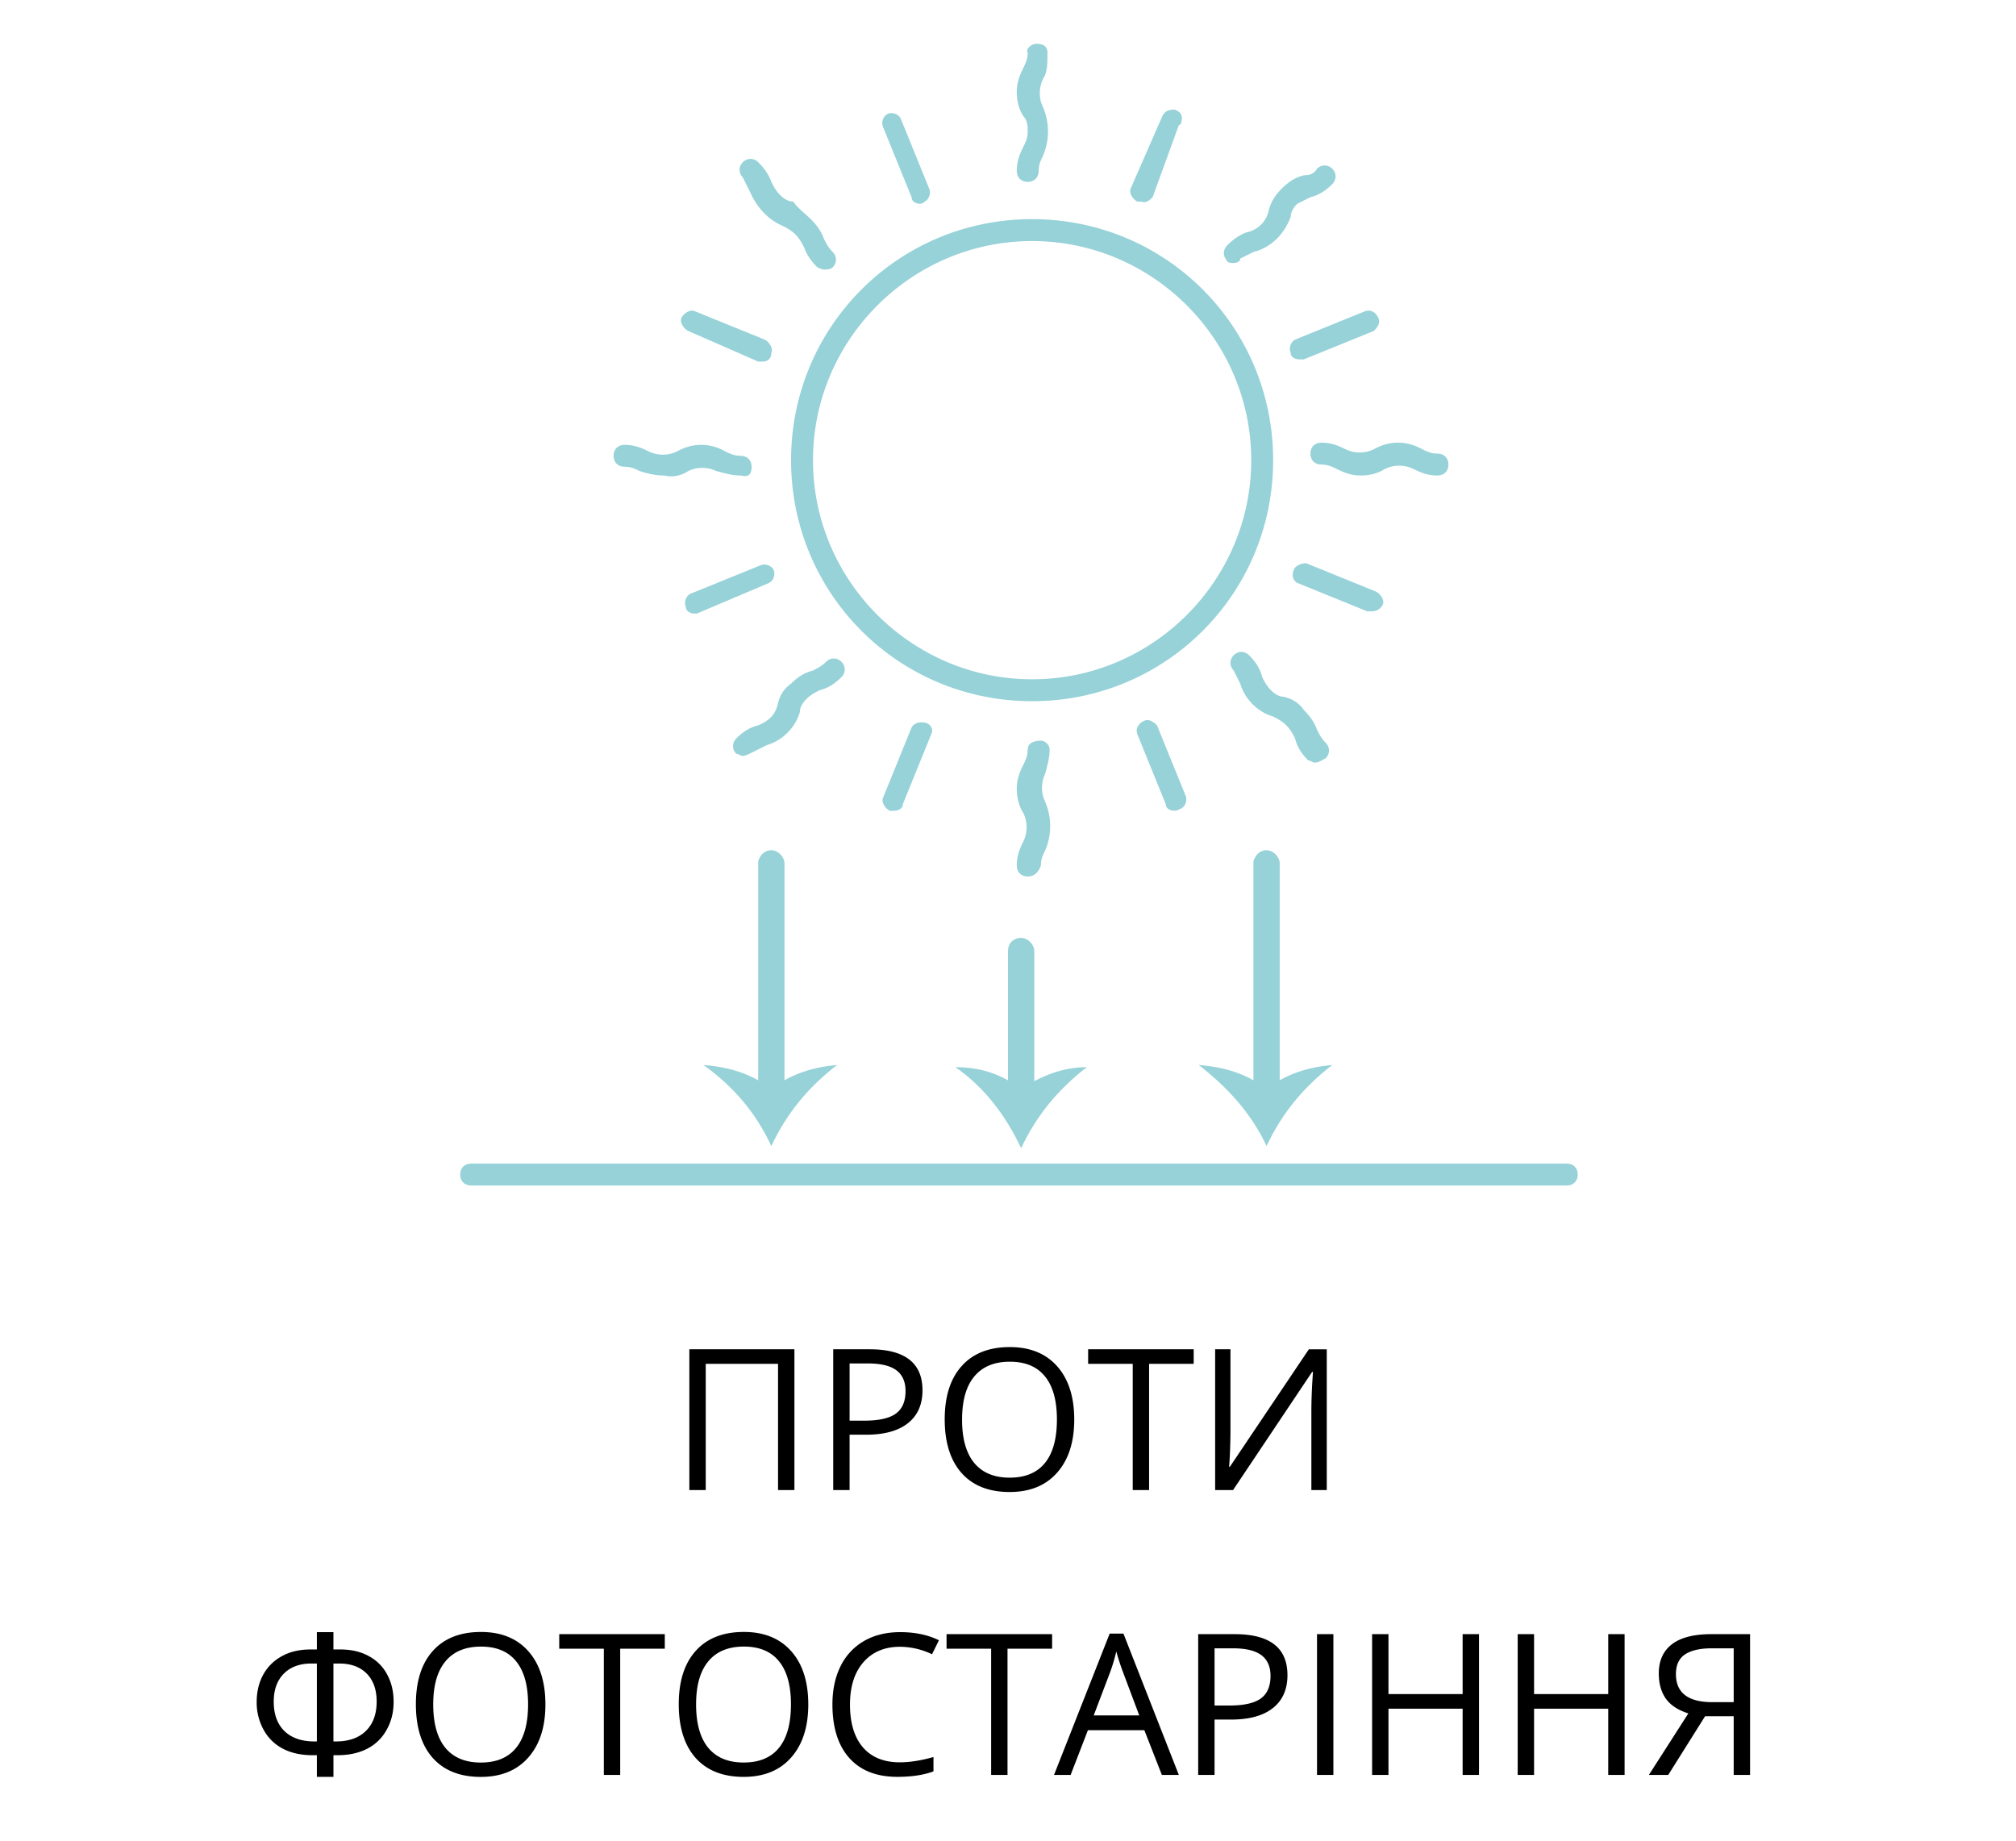 <svg width="92" height="84" fill="none" xmlns="http://www.w3.org/2000/svg"><path d="M71.5 54.1h-50c-.3 0-.5-.2-.5-.5s.2-.5.5-.5h50c.3 0 .5.2.5.5s-.2.5-.5.5zM47.1 32c-6.1 0-11-4.9-11-11s4.9-11 11-11 11 4.9 11 11-4.9 11-11 11zm0-21c-5.5 0-10 4.5-10 10s4.5 10 10 10 10-4.5 10-10-4.5-10-10-10zm-.2-2.7c-.3 0-.5-.2-.5-.5 0-.4.1-.7.3-1.1.1-.2.2-.4.2-.7 0-.2 0-.5-.2-.7-.2-.3-.3-.7-.3-1.1 0-.4.1-.7.3-1.1.1-.2.2-.4.2-.7-.1-.1.1-.4.4-.4.3 0 .5.1.5.4v.1c0 .4 0 .8-.2 1.1-.2.4-.2.9 0 1.3.3.7.3 1.5 0 2.2-.1.2-.2.4-.2.7 0 .3-.2.5-.5.5zm9.4 3.7c-.1 0-.3 0-.3-.1-.2-.2-.2-.5 0-.7.3-.3.6-.5.9-.6.5-.1.9-.5 1-1 .1-.4.3-.7.6-1 .3-.3.6-.5 1-.6.3 0 .5-.1.6-.3.2-.2.5-.2.7 0 .2.2.2.5 0 .7-.3.3-.6.5-1 .6l-.6.3c-.2.2-.3.4-.3.6-.3.8-.9 1.4-1.7 1.6l-.6.3c0 .1-.1.2-.3.2zm9.3 9.7c-.4 0-.7-.1-1.1-.3-.4-.2-.9-.2-1.3 0-.3.2-.7.3-1.1.3-.4 0-.7-.1-1.1-.3-.2-.1-.4-.2-.7-.2-.3 0-.5-.2-.5-.5s.2-.5.5-.5c.4 0 .7.1 1.1.3.4.2.9.2 1.3 0 .7-.4 1.5-.4 2.2 0 .2.1.4.2.7.2.3 0 .5.2.5.5s-.2.5-.5.5zM60 34.8c-.1 0-.2-.1-.3-.1-.3-.3-.5-.6-.6-1-.1-.2-.2-.4-.4-.6-.2-.2-.4-.3-.6-.4-.7-.2-1.3-.8-1.5-1.5l-.3-.6c-.2-.2-.2-.5 0-.7.2-.2.5-.2.7 0 .3.3.5.6.6 1 .1.2.2.4.4.6.2.2.4.3.6.3.4.1.7.3.9.6.3.3.5.6.6.9.1.2.2.4.4.6.2.2.2.5 0 .7-.2.1-.3.2-.5.2zm-26.1-.3c-.1 0-.2-.1-.3-.1-.2-.2-.2-.5 0-.7.3-.3.6-.5 1-.6.5-.2.8-.5.9-1 .1-.4.3-.7.6-.9.3-.3.6-.5 1-.6.2-.1.4-.2.6-.4.2-.2.5-.2.7 0 .2.2.2.5 0 .7-.3.3-.6.5-1 .6-.2.1-.4.2-.6.4-.2.2-.3.4-.3.6-.2.7-.8 1.3-1.5 1.5l-.6.3c-.2.1-.4.2-.5.2zm-.1-12.8c-.4 0-.7-.1-1.1-.2-.4-.2-.9-.2-1.3 0-.3.2-.7.3-1.1.2-.4 0-.8-.1-1.1-.2-.2-.1-.4-.2-.7-.2-.3 0-.5-.2-.5-.5s.2-.5.5-.5c.4 0 .7.1 1.1.3.4.2.9.2 1.3 0 .7-.4 1.5-.4 2.2 0 .2.1.4.2.7.2.3 0 .5.2.5.5s-.1.5-.5.4zm3.8-9.4c-.1 0-.3-.1-.3-.1-.3-.3-.5-.6-.6-.9-.1-.2-.2-.4-.4-.6-.2-.2-.4-.3-.6-.4-.7-.3-1.2-.9-1.5-1.6l-.3-.6c-.2-.2-.2-.5 0-.7.2-.2.5-.2.7 0 .3.3.5.6.6.9.1.2.2.4.4.6.2.2.4.3.6.3.2.3.5.5.8.8.3.3.5.6.6.9.1.2.2.4.4.6.2.2.2.5 0 .7-.1.1-.3.1-.4.1zM46.9 40c-.3 0-.5-.2-.5-.5 0-.4.1-.7.3-1.1.2-.4.2-.9 0-1.3-.2-.3-.3-.7-.3-1.1 0-.4.1-.7.3-1.1.1-.2.2-.4.2-.7 0-.3.3-.4.6-.4.2 0 .4.2.4.4 0 .4-.1.7-.2 1.1-.2.4-.2.9 0 1.3.3.7.3 1.5 0 2.2-.1.2-.2.4-.2.7-.1.3-.3.5-.6.5zm5.2-30.8h-.2c-.2-.1-.4-.4-.3-.6L53 5.4c.1-.3.3-.4.6-.4.3.1.4.3.3.6 0 0 0 .1-.1.1L52.6 9c-.1.1-.3.3-.5.2zm7.2 7.2c-.2 0-.4-.1-.4-.3-.1-.2 0-.5.2-.6l3.2-1.3c.3-.1.5.1.6.3.1.2 0 .4-.2.6l-3.2 1.3h-.2zm3.3 11.5h-.2l-3.2-1.3c-.2-.1-.3-.4-.1-.7.1-.1.3-.2.5-.2l3.2 1.3c.2.1.4.4.3.6-.1.2-.3.3-.5.3zm-9 9.1c-.2 0-.4-.1-.4-.3l-1.3-3.2c-.1-.3.1-.5.3-.6.2-.1.4 0 .6.2l1.3 3.2c.1.2 0 .5-.2.6-.2.1-.3.1-.3.1zm-21.9-9c-.2 0-.4-.1-.4-.3-.1-.2 0-.5.2-.6l3.2-1.3c.2-.1.5 0 .6.2.1.2 0 .5-.2.6L31.8 28h-.1zm3.1-11.5h-.2l-3.2-1.4c-.2-.1-.4-.4-.3-.6.1-.2.4-.4.6-.3l3.2 1.3c.2.1.4.4.3.6 0 .3-.2.4-.4.4zM42 9.3c-.2 0-.4-.1-.4-.3l-1.3-3.2c-.1-.2 0-.5.2-.6.2-.1.5 0 .6.2l1.3 3.2c.1.2 0 .5-.2.6-.1.1-.2.1-.2.1zM40.8 37h-.2c-.2-.1-.4-.4-.3-.6l1.3-3.2c.1-.2.4-.3.7-.2.2.1.3.3.2.5l-1.3 3.2c0 .2-.2.3-.4.3zm-5.6 1.8c.3 0 .6.3.6.6V50c0 .3-.3.6-.6.6s-.6-.3-.6-.6V39.3c.1-.3.3-.5.6-.5z" fill="#96D2D8"/><path d="M35.2 49.7c.9-.7 1.9-1 3-1.1-1.3 1-2.3 2.2-3 3.7-.7-1.5-1.7-2.7-3.1-3.7 1.2.1 2.2.4 3.1 1.1zm11.4-6.9c.3 0 .6.3.6.6V50c0 .3-.3.6-.6.6s-.6-.3-.6-.6v-6.6c0-.4.3-.6.6-.6z" fill="#96D2D8"/><path d="M46.6 49.7c.9-.6 1.9-1 3-1-1.3 1-2.3 2.2-3 3.7-.7-1.5-1.7-2.8-3-3.7 1.1 0 2.1.3 3 1zm11.2-10.9c.3 0 .6.3.6.6V50c0 .3-.3.6-.6.6s-.6-.3-.6-.6V39.3c.1-.3.3-.5.6-.5z" fill="#96D2D8"/><path d="M57.8 49.7c.9-.7 1.9-1 3-1.1-1.3 1-2.3 2.2-3 3.7-.7-1.5-1.8-2.7-3.1-3.7 1.2.1 2.2.4 3.1 1.1z" fill="#96D2D8"/><path d="M36.253 68h-.747v-5.761h-3.3V68h-.748v-6.425h4.795V68zm5.845-4.553c0 .65-.223 1.152-.668 1.503-.443.349-1.077.523-1.903.523h-.756V68h-.747v-6.425h1.666c1.605 0 2.408.624 2.408 1.872zm-3.327 1.385h.672c.663 0 1.142-.107 1.437-.321.296-.214.444-.557.444-1.029 0-.424-.139-.74-.417-.949-.279-.208-.712-.312-1.301-.312h-.835v2.61zm10.252-.053c0 1.028-.26 1.837-.782 2.426-.518.588-1.24.883-2.166.883-.947 0-1.678-.289-2.193-.866-.513-.58-.77-1.397-.77-2.452 0-1.046.259-1.856.774-2.43.516-.577 1.248-.866 2.197-.866.923 0 1.644.293 2.163.879.518.586.777 1.395.777 2.426zm-5.12 0c0 .87.185 1.53.555 1.982.372.448.91.672 1.617.672.712 0 1.25-.224 1.612-.672.364-.448.545-1.11.545-1.982 0-.864-.181-1.52-.544-1.964-.36-.449-.896-.673-1.605-.673-.711 0-1.253.226-1.625.677-.37.448-.554 1.101-.554 1.96zM52.439 68h-.747v-5.761h-2.035v-.664h4.817v.664h-2.035V68zm3.015-6.425h.698v3.573c0 .66-.02 1.255-.061 1.788h.035l3.603-5.36h.818V68h-.703v-3.538c0-.589.025-1.207.074-1.854h-.04L56.27 68h-.817v-6.425zM14.46 74.483h.756v.79h.308c.5 0 .935.1 1.3.3.37.199.651.48.845.844.196.363.294.777.294 1.243 0 .487-.11.92-.33 1.3a2.096 2.096 0 01-.896.854c-.378.19-.825.285-1.34.285h-.18v.989h-.757v-.989h-.197c-.516 0-.963-.097-1.34-.29a2.096 2.096 0 01-.888-.861 2.566 2.566 0 01-.321-1.28c0-.462.098-.875.294-1.238.2-.364.484-.646.853-.849.369-.205.804-.307 1.305-.307h.294v-.791zm.756 4.988h.11c.589 0 1.046-.16 1.371-.48.328-.322.492-.768.492-1.34 0-.542-.15-.966-.452-1.274-.302-.308-.724-.462-1.266-.462h-.255v3.556zm-.756-3.556h-.25c-.533 0-.954.156-1.261.466-.305.31-.457.734-.457 1.27 0 .578.162 1.026.487 1.345.326.317.784.475 1.376.475h.105v-3.556zm10.43 1.865c0 1.028-.261 1.837-.783 2.426-.518.588-1.24.883-2.166.883-.946 0-1.677-.289-2.193-.866-.513-.58-.769-1.397-.769-2.452 0-1.046.258-1.856.773-2.43.516-.577 1.248-.866 2.198-.866.923 0 1.643.293 2.162.879.518.586.778 1.395.778 2.426zm-5.12 0c0 .87.185 1.53.554 1.982.372.448.91.672 1.617.672.712 0 1.25-.224 1.613-.672.363-.448.545-1.11.545-1.982 0-.864-.182-1.52-.545-1.965-.36-.448-.895-.672-1.604-.672-.712 0-1.254.226-1.626.677-.37.448-.554 1.101-.554 1.96zM28.303 81h-.747v-5.761h-2.035v-.664h4.817v.664h-2.035V81zm8.583-3.221c0 1.028-.261 1.837-.783 2.426-.518.588-1.24.883-2.166.883-.946 0-1.677-.289-2.193-.866-.513-.58-.769-1.397-.769-2.452 0-1.046.258-1.856.773-2.43.516-.577 1.249-.866 2.198-.866.923 0 1.643.293 2.162.879.519.586.778 1.395.778 2.426zm-5.12 0c0 .87.185 1.53.554 1.982.372.448.911.672 1.617.672.712 0 1.25-.224 1.613-.672.363-.448.545-1.11.545-1.982 0-.864-.182-1.52-.545-1.965-.36-.448-.895-.672-1.604-.672-.712 0-1.254.226-1.626.677-.37.448-.554 1.101-.554 1.96zm9.308-2.628c-.706 0-1.264.236-1.675.707-.407.47-.61 1.112-.61 1.93 0 .84.196 1.49.588 1.95.396.458.958.686 1.688.686.448 0 .96-.08 1.534-.241v.654c-.446.167-.995.25-1.648.25-.947 0-1.678-.286-2.193-.86-.513-.575-.77-1.39-.77-2.448 0-.662.124-1.242.37-1.74a2.683 2.683 0 011.072-1.152c.469-.27 1.02-.404 1.653-.404.673 0 1.262.123 1.766.37l-.316.64a3.404 3.404 0 00-1.46-.342zM45.978 81h-.747v-5.761h-2.035v-.664h4.817v.664h-2.035V81zm7.044 0l-.8-2.043h-2.575L48.858 81H48.1l2.54-6.451h.628L53.796 81h-.773zm-1.032-2.716l-.747-1.99a10.683 10.683 0 01-.3-.928 8.32 8.32 0 01-.276.927l-.756 1.991h2.079zm6.763-1.837c0 .65-.223 1.152-.668 1.503-.442.349-1.077.523-1.903.523h-.756V81h-.747v-6.425h1.666c1.605 0 2.408.624 2.408 1.872zm-3.327 1.385h.673c.662 0 1.14-.107 1.437-.321.295-.214.444-.557.444-1.029 0-.424-.14-.74-.418-.949-.278-.208-.712-.312-1.3-.312h-.836v2.61zM60.102 81v-6.425h.747V81h-.747zm7.392 0h-.747v-3.023h-3.384V81h-.747v-6.425h.747v2.734h3.384v-2.734h.747V81zm6.644 0h-.747v-3.023h-3.384V81h-.747v-6.425h.747v2.734h3.384v-2.734h.747V81zm3.674-2.68L76.129 81h-.883l1.801-2.808c-.471-.15-.814-.375-1.028-.677-.214-.305-.32-.688-.32-1.151 0-.574.197-1.015.593-1.323.398-.31 1-.466 1.806-.466h1.766V81h-.747v-2.68h-1.305zm1.305-3.099h-.997c-.537 0-.944.093-1.222.277-.278.185-.417.485-.417.9 0 .853.555 1.28 1.665 1.28h.971V75.22z" fill="#000"/></svg>